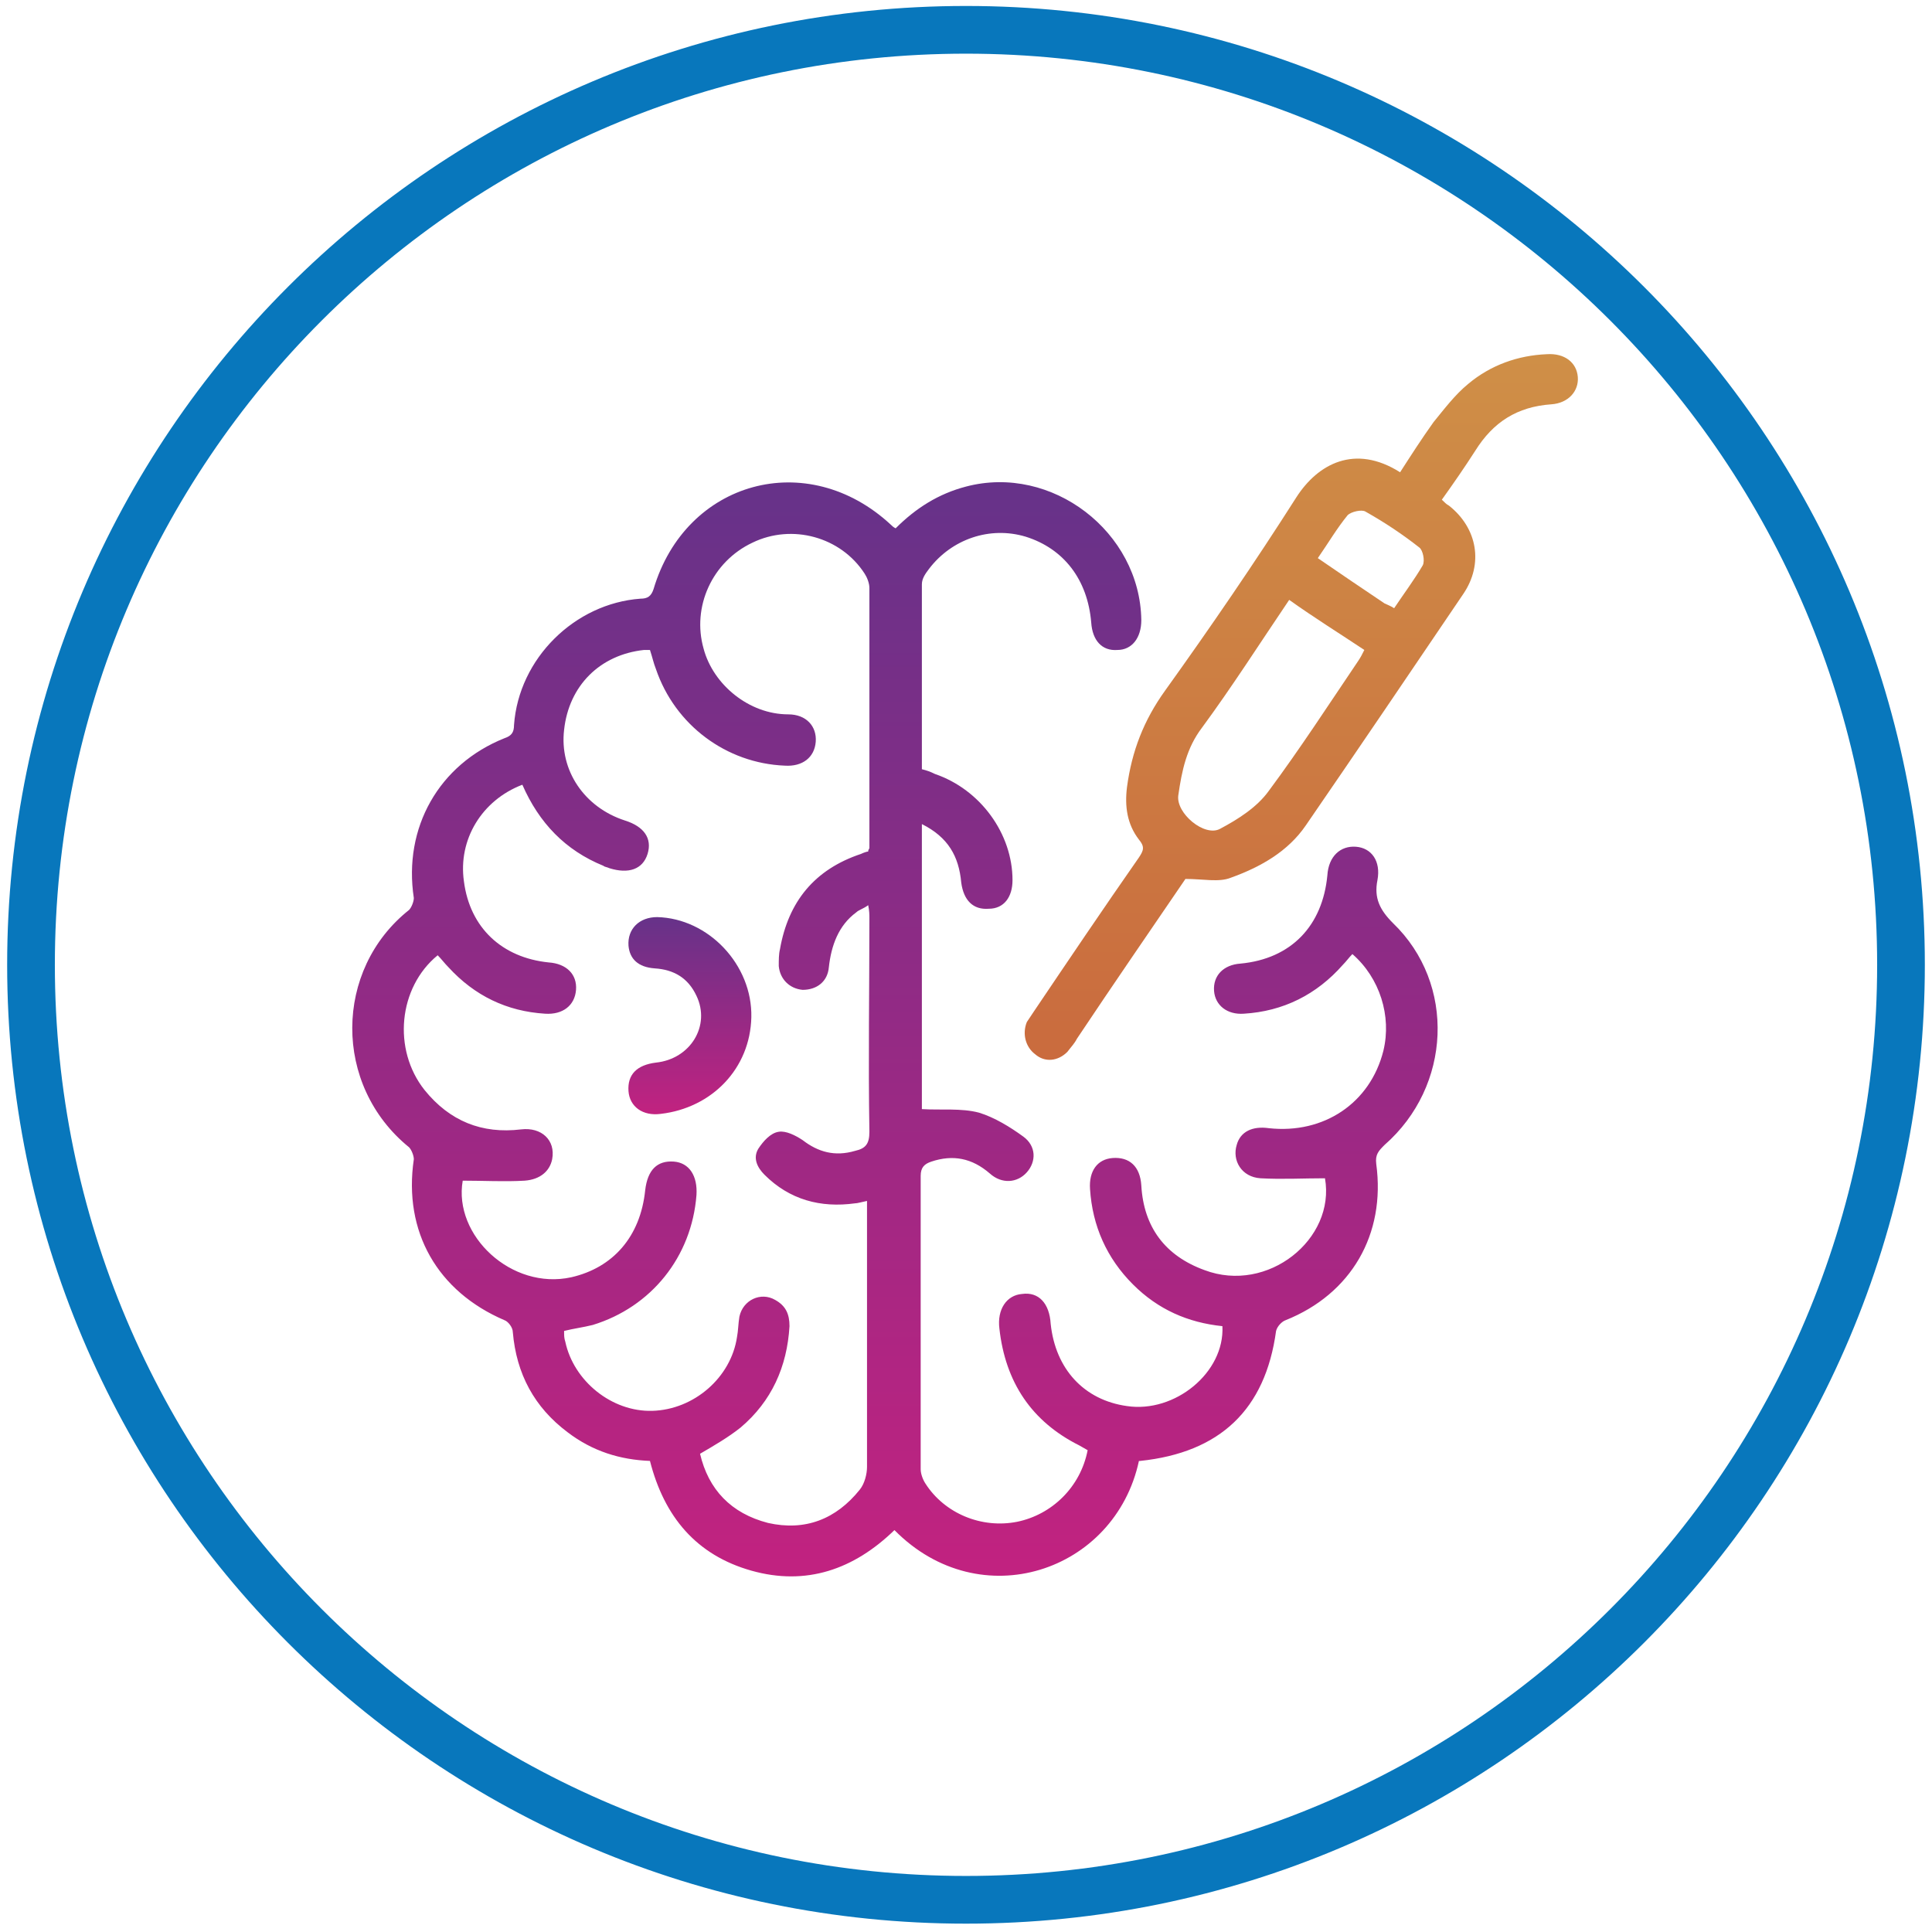 <svg width="162" height="162" viewBox="0 0 162 162" fill="none" xmlns="http://www.w3.org/2000/svg">
<path d="M81 159.3C124.299 159.3 159.4 124.199 159.4 80.9C159.4 37.601 124.299 2.5 81 2.5C37.701 2.5 2.6 37.601 2.6 80.9C2.6 124.199 37.701 159.3 81 159.3Z" stroke="#0877BC" stroke-width="4" stroke-miterlimit="10"/>
<path d="M111.1 98.8C109.3 98.8 107.5 98.9 105.7 98.8C104.1 98.7 103.3 97.3 103.7 96C104 94.9 105 94.4 106.4 94.6C111 95.1 114.9 92.5 116 88.1C116.7 85.2 115.7 82 113.4 80C113.1 80.3 112.9 80.6 112.6 80.9C110.4 83.4 107.6 84.8 104.3 85C102.9 85.1 101.9 84.3 101.8 83.1C101.7 81.8 102.6 80.9 104 80.8C108.3 80.4 110.9 77.6 111.3 73.4C111.4 71.8 112.4 70.9 113.7 71C115 71.1 115.8 72.2 115.5 73.8C115.2 75.3 115.7 76.3 116.8 77.4C122.1 82.5 121.7 91.1 116.1 96C115.6 96.5 115.3 96.8 115.4 97.6C116.2 103.5 113.3 108.5 107.8 110.7C107.5 110.8 107.1 111.2 107 111.6C106.1 118.2 102.3 121.8 95.6 122.5H95.5C93.5 131.8 82.2 135.6 75 128.3C71.6 131.6 67.6 133 63 131.7C58.4 130.4 55.7 127.2 54.5 122.5C52 122.4 49.7 121.7 47.6 120.1C44.8 118 43.3 115.2 43 111.7C43 111.3 42.6 110.8 42.3 110.7C36.7 108.3 33.8 103.3 34.7 97.2C34.7 96.9 34.5 96.4 34.3 96.2C27.9 91 28 81.3 34.3 76.3C34.5 76.1 34.7 75.6 34.7 75.3C33.8 69.4 36.8 64.1 42.3 61.9C42.9 61.7 43.1 61.4 43.1 60.8C43.5 55.2 48.2 50.6 53.7 50.2C54.3 50.2 54.6 50 54.8 49.4C57.5 40.3 67.7 37.5 74.7 44C74.8 44.1 74.9 44.2 75.1 44.3C76.8 42.6 78.7 41.4 81 40.8C88.2 38.9 95.6 44.6 95.7 52C95.7 53.5 94.9 54.5 93.7 54.5C92.4 54.6 91.6 53.7 91.5 52.2C91.2 48.6 89.2 46 86 45C83 44.1 79.8 45.2 77.9 47.7C77.6 48.1 77.3 48.5 77.3 49C77.3 54.1 77.3 59.3 77.3 64.5C77.7 64.6 78 64.7 78.4 64.9C82.2 66.2 84.9 69.9 84.9 73.8C84.9 75.2 84.2 76.2 82.9 76.2C81.6 76.3 80.8 75.5 80.6 74C80.4 71.8 79.5 70.2 77.3 69.1C77.3 77.2 77.3 85.2 77.3 93C78.9 93.1 80.6 92.9 82.1 93.3C83.4 93.7 84.7 94.5 85.8 95.3C86.9 96.1 86.9 97.4 86.1 98.3C85.3 99.2 84 99.3 83 98.4C81.5 97.1 79.9 96.8 78.1 97.4C77.5 97.6 77.2 97.9 77.2 98.6C77.2 106.8 77.2 115 77.2 123.2C77.2 123.6 77.4 124.1 77.6 124.4C79.2 126.9 82.3 128.2 85.3 127.6C88.2 127 90.6 124.7 91.2 121.6C91 121.5 90.7 121.3 90.5 121.2C86.5 119.2 84.3 115.9 83.8 111.4C83.6 109.8 84.4 108.6 85.7 108.5C87.1 108.3 88 109.3 88.1 111C88.5 114.8 90.9 117.4 94.5 117.9C98.5 118.5 102.7 115.1 102.5 111.2C99.6 110.9 97.1 109.8 95 107.7C92.8 105.5 91.6 102.8 91.4 99.7C91.3 98.2 92 97.2 93.3 97.1C94.7 97 95.6 97.8 95.7 99.4C95.9 102.9 97.7 105.3 101 106.5C106.3 108.5 112 103.9 111.1 98.8ZM43.8 65.8C40.4 67.1 38.4 70.4 38.9 73.9C39.4 77.8 42.1 80.3 46 80.7C47.5 80.8 48.4 81.7 48.3 83C48.2 84.3 47.2 85.1 45.7 85C42.5 84.8 39.8 83.5 37.6 81.1C37.3 80.8 37 80.4 36.7 80.1C33.4 82.8 32.9 88 35.6 91.4C37.7 94 40.4 95.1 43.7 94.7C45.4 94.5 46.6 95.6 46.3 97.2C46.1 98.2 45.3 98.9 44 99C42.3 99.1 40.6 99 38.8 99C38 103.6 42.9 108.2 47.9 107.1C51.4 106.3 53.7 103.7 54.1 99.8C54.3 98.1 55.1 97.3 56.5 97.4C57.8 97.5 58.5 98.6 58.4 100.2C58 105.4 54.6 109.6 49.7 111.1C48.9 111.3 48.1 111.4 47.3 111.6C47.3 112 47.3 112.2 47.4 112.5C48.1 115.8 51.3 118.4 54.7 118.3C58.2 118.2 61.3 115.5 61.8 112.1C61.9 111.6 61.9 111 62 110.4C62.3 109 63.8 108.3 65 109C65.9 109.5 66.2 110.2 66.2 111.2C66 114.6 64.7 117.5 62.1 119.7C61.1 120.5 59.9 121.2 58.7 121.9C59.4 124.9 61.3 126.9 64.4 127.7C67.5 128.4 70.1 127.4 72.1 124.9C72.5 124.4 72.7 123.6 72.7 123C72.7 115.9 72.7 108.9 72.7 101.8C72.7 101.4 72.7 101.1 72.7 100.7C72.2 100.8 71.9 100.9 71.7 100.9C68.8 101.3 66.2 100.6 64.1 98.5C63.5 97.9 63.1 97.1 63.6 96.3C64 95.7 64.6 95 65.3 94.9C65.9 94.8 66.7 95.2 67.3 95.6C68.6 96.6 70 97 71.7 96.5C72.6 96.3 72.9 95.9 72.9 94.9C72.8 88.9 72.9 83 72.9 77C72.9 76.7 72.9 76.4 72.8 75.9C72.4 76.2 72 76.3 71.8 76.5C70.3 77.6 69.7 79.3 69.5 81.1C69.4 82.3 68.5 83 67.3 83C66.2 82.9 65.4 82.1 65.3 81C65.3 80.5 65.3 80 65.4 79.6C66.1 75.6 68.3 72.9 72.2 71.6C72.4 71.5 72.7 71.4 72.8 71.4C72.8 71.2 72.9 71.2 72.9 71.1C72.9 63.8 72.9 56.5 72.9 49.3C72.9 48.9 72.7 48.4 72.5 48.1C70.5 45 66.4 43.9 63.1 45.5C59.7 47.1 58 50.9 59 54.4C59.8 57.4 62.8 59.9 66.1 59.9C67.6 59.9 68.5 60.9 68.4 62.2C68.3 63.5 67.3 64.3 65.8 64.2C60.9 64 56.6 60.8 55 56.1C54.8 55.6 54.7 55.1 54.5 54.5C54.3 54.5 54.2 54.5 54 54.5C50.3 54.9 47.7 57.5 47.3 61.2C46.9 64.6 49 67.7 52.4 68.8C54 69.3 54.7 70.3 54.3 71.6C53.9 72.9 52.7 73.3 51.1 72.8C50.9 72.7 50.7 72.7 50.6 72.6C47.4 71.3 45.2 69 43.8 65.8Z" fill="url(#paint0_linear_8_2)"/>
<path d="M99.4 73.7C96.4 78.1 93.3 82.6 90.3 87.1C90.1 87.5 89.8 87.8 89.5 88.2C88.7 89 87.6 89.1 86.8 88.4C86 87.8 85.7 86.7 86.1 85.7C86.3 85.4 86.5 85.1 86.7 84.8C89.6 80.5 92.5 76.2 95.5 71.9C95.9 71.3 96 71 95.5 70.4C94.5 69.1 94.3 67.6 94.5 66C94.9 63 95.9 60.4 97.7 57.9C101.5 52.6 105.2 47.2 108.7 41.7C110.5 38.9 113.6 37.2 117.4 39.6C118.3 38.2 119.2 36.8 120.2 35.4C121.1 34.3 122 33.1 123.1 32.2C125 30.6 127.3 29.8 129.7 29.7C131.2 29.6 132.2 30.4 132.3 31.6C132.4 32.8 131.5 33.8 130.1 33.9C127.2 34.1 125.2 35.4 123.7 37.8C122.8 39.2 121.9 40.5 120.9 41.9C121.1 42.1 121.3 42.3 121.5 42.4C123.9 44.3 124.4 47.3 122.7 49.8C118.3 56.3 113.9 62.8 109.5 69.2C108 71.4 105.7 72.7 103.2 73.6C102.2 74 100.9 73.7 99.4 73.7ZM108.1 50.3C105.6 54 103.3 57.6 100.8 61C99.5 62.7 99.1 64.6 98.8 66.7C98.6 68.2 101 70.2 102.3 69.5C103.8 68.7 105.4 67.7 106.4 66.3C109 62.8 111.4 59.1 113.9 55.4C114.1 55.1 114.2 54.9 114.4 54.5C112.3 53.1 110.2 51.8 108.1 50.3ZM116.9 51C117.7 49.8 118.6 48.6 119.3 47.4C119.5 47 119.3 46.1 119 45.9C117.6 44.8 116.1 43.8 114.5 42.9C114.2 42.7 113.3 42.9 113 43.2C112.1 44.3 111.4 45.5 110.5 46.8C112.4 48.1 114.3 49.4 116.1 50.6C116.3 50.7 116.6 50.8 116.9 51Z" fill="url(#paint1_linear_8_2)"/>
<path d="M63 85.3C62.9 89.6 59.7 92.9 55.4 93.4C53.9 93.6 52.8 92.8 52.7 91.5C52.6 90.1 53.4 89.3 55 89.1C57.9 88.8 59.6 86 58.4 83.5C57.7 82 56.5 81.3 54.9 81.2C53.5 81.1 52.8 80.4 52.7 79.3C52.6 77.9 53.6 76.9 55.1 76.9C59.4 77 63.1 80.9 63 85.3Z" fill="url(#paint2_linear_8_2)"/>
<defs>
<linearGradient id="paint0_linear_8_2" x1="75.043" y1="40.431" x2="75.043" y2="132.181" gradientUnits="userSpaceOnUse">
<stop stop-color="#663289"/>
<stop offset="1" stop-color="#C22280"/>
</linearGradient>
<linearGradient id="paint1_linear_8_2" x1="109.116" y1="29.692" x2="109.116" y2="88.868" gradientUnits="userSpaceOnUse">
<stop stop-color="#CF8F47"/>
<stop offset="1" stop-color="#CA6B3E"/>
</linearGradient>
<linearGradient id="paint2_linear_8_2" x1="57.847" y1="76.9" x2="57.847" y2="93.43" gradientUnits="userSpaceOnUse">
<stop stop-color="#663289"/>
<stop offset="1" stop-color="#C22280"/>
</linearGradient>
</defs>
</svg>
